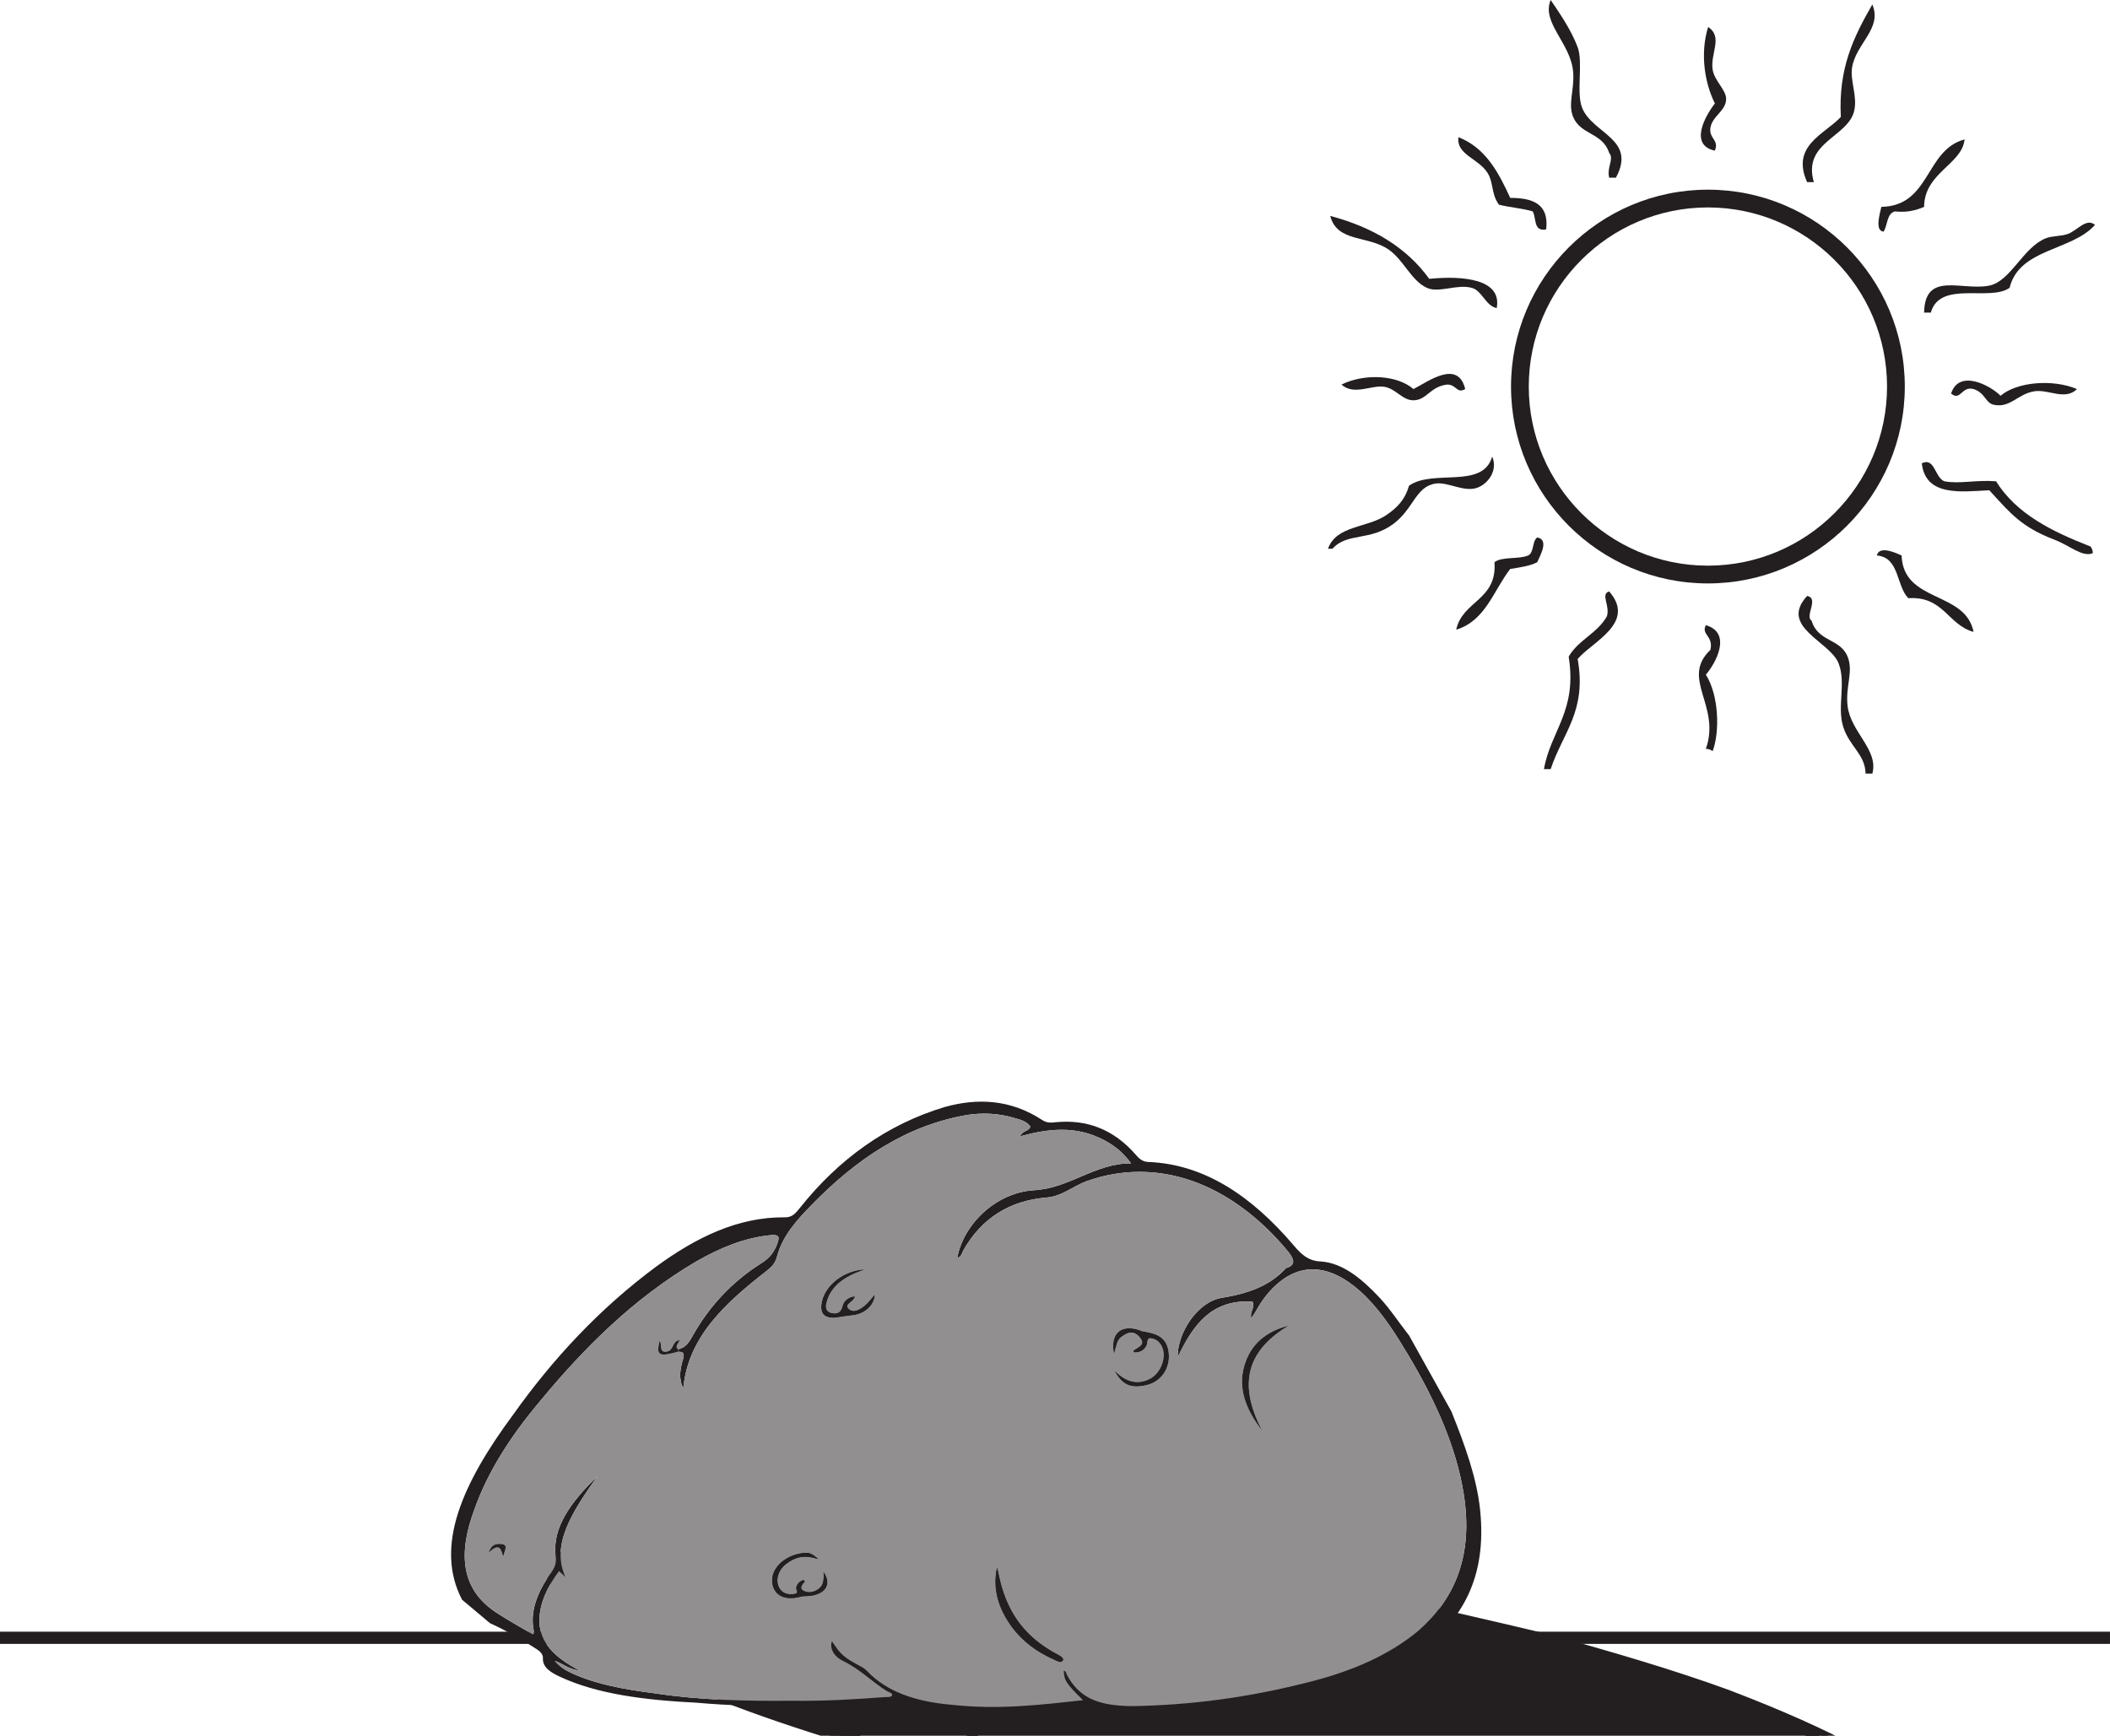 <?xml version="1.0" encoding="UTF-8"?>
<svg xmlns="http://www.w3.org/2000/svg" xmlns:xlink="http://www.w3.org/1999/xlink" width="344.666pt" height="283.545pt" viewBox="0 0 344.666 283.545" version="1.1">
<defs>
<clipPath id="clip1">
  <path d="M 89 252 L 319 252 L 319 283.547 L 89 283.547 Z M 89 252 "/>
</clipPath>
<clipPath id="clip2">
  <path d="M 75 238 L 333 238 L 333 283.547 L 75 283.547 Z M 75 238 "/>
</clipPath>
<clipPath id="clip3">
  <path d="M 93 253 L 316 253 L 316 283.547 L 93 283.547 Z M 93 253 "/>
</clipPath>
<clipPath id="clip4">
  <path d="M 79 238 L 330 238 L 330 283.547 L 79 283.547 Z M 79 238 "/>
</clipPath>
<clipPath id="clip5">
  <path d="M 194 250 L 253 250 L 253 283.547 L 194 283.547 Z M 194 250 "/>
</clipPath>
<clipPath id="clip6">
  <path d="M 175 254 L 226 254 L 226 283.547 L 175 283.547 Z M 175 254 "/>
</clipPath>
<clipPath id="clip7">
  <path d="M 122 256 L 167 256 L 167 283.547 L 122 283.547 Z M 122 256 "/>
</clipPath>
<clipPath id="clip8">
  <path d="M 125 265 L 161 265 L 161 283.547 L 125 283.547 Z M 125 265 "/>
</clipPath>
<clipPath id="clip9">
  <path d="M 0 266 L 344.664 266 L 344.664 269 L 0 269 Z M 0 266 "/>
</clipPath>
</defs>
<g id="surface1">
<g clip-path="url(#clip1)" clip-rule="nonzero">
<path style=" stroke:none;fill-rule:nonzero;fill:rgb(13.73%,12.16%,12.549%);fill-opacity:1;" d="M 145.055 280.52 C 145.23 280.219 143.488 279.738 141.668 279.223 C 132.832 276.719 126.359 274.371 122.969 272.293 C 122.062 271.715 120.508 271.184 117.832 270.473 C 115.195 269.773 114.465 269.73 113.801 269.977 C 111.656 270.832 112.656 272.199 114.953 273.75 C 121.73 277.859 134.938 282.465 150.352 287.086 C 160.148 289.965 170.992 292.754 182.871 295.375 C 197.277 298.57 210.301 300.914 222.082 302.141 C 225.953 302.57 229.691 302.953 233.531 303.383 C 233.426 303.34 233.391 303.32 233.332 303.309 C 233.059 303.25 232.781 303.195 232.512 303.145 C 225.328 301.824 218.84 300.332 212.902 298.703 C 211.238 298.246 209.586 297.887 207.504 297.496 C 196.938 295.535 189.379 293.414 182.832 291.207 C 192.906 294.047 202.781 296.727 215.992 298.891 C 215.18 298.785 214.367 298.68 213.211 298.531 C 218.008 299.863 222.957 301.047 228.422 302.164 C 237.066 303.941 244.473 304.992 251.598 305.836 C 249.992 305.785 247.418 305.391 245.465 305.215 C 247.297 305.5 249.004 305.75 250.598 305.938 C 257.605 306.797 262.902 307.152 267.785 307.387 C 274.539 307.816 279.312 307.754 283.43 307.527 C 286.379 307.418 288.434 307.082 290.18 306.66 C 290.344 306.625 290.82 306.645 290.309 306.469 C 289.566 306.215 288.836 306.156 288.176 306.039 C 283.547 305.234 278.508 304.219 273.98 303.559 C 271.039 303.141 267.852 302.406 265.848 301.828 C 271.809 303.055 272.57 303.191 277.855 303.988 C 278.379 304.07 279 304.188 279.598 304.305 C 288.488 306.121 294.324 306.883 298.156 306.902 C 303.336 307 304.629 306.043 306.008 305.047 C 299.453 303.531 298.516 303.293 295.195 302.27 C 295.684 302.324 296.184 302.496 296.652 302.621 C 304.141 304.625 308.109 305.348 310.477 305.094 C 310.938 305.047 311.281 304.961 311.559 304.859 C 314.879 303.699 315.609 301.672 315.004 299.082 C 314.688 297.031 312.934 294.473 308.645 291.121 C 303.207 286.738 293.738 281.586 276.129 275.297 C 262.957 270.832 247.969 266.871 231.879 263.273 C 224.43 261.676 216.832 260.125 209.48 259.027 C 196.145 257.121 190.59 257.625 193.812 260.367 C 195.039 261.395 197.191 262.531 199.934 263.742 C 200.504 263.992 200.973 264.23 201.715 264.578 C 199.215 263.957 199.051 263.535 196.59 262.992 C 190.66 263.941 196.727 266.812 205.344 270.172 C 197.5 268 189.852 264.617 191.512 263.551 C 193.375 262.43 193.918 261.113 190.348 258.922 C 190.301 258.891 190.305 258.867 190.312 258.844 C 190.523 258.305 188.879 257.84 185.168 257.258 C 154.992 252.812 136.137 252.918 135.016 257.207 C 134.918 258.023 136.93 259.195 135.27 259.723 C 131.453 261.016 133.969 263.215 142.875 266.312 C 143.641 266.578 145.039 266.918 144.879 267.121 C 133.906 264.246 126.844 260.77 131.008 259.48 C 135.215 258.32 129.961 255.426 135.031 254.32 C 129.484 253.527 126.051 253.285 122.91 253.156 C 114.164 252.832 111.473 253.922 110.25 255.414 C 108.383 254.793 109.875 254.754 108.172 254.289 C 105.539 253.945 104.277 254.051 102.832 254.086 C 99.035 254.184 96.645 254.609 95.336 255.262 C 90.848 257.914 96.734 261.988 107.641 266.609 C 111.348 268.141 115.469 269.723 122.418 271.426 C 124.539 271.949 125.488 272.309 126.355 272.734 C 133.305 276.066 141.484 279.383 159.773 283.285 C 155.582 282.641 152.312 281.902 149.141 281.141 C 147.449 280.734 146.406 280.559 145.91 280.715 C 145.629 280.652 145.344 280.586 145.055 280.52 M 214.148 301.602 C 192.637 298.438 172.523 293.871 152.34 288.406 C 135.914 283.875 121.914 279.34 112.363 275.035 C 106.176 272.035 103.242 269.449 109 268.266 C 109.961 268.09 108.73 267.66 107.391 267.176 C 94.348 262.418 87.926 258.371 89.418 255.289 C 90.684 253.574 95.812 252.672 107.602 253.398 C 109.465 253.52 109.844 253.32 110.363 253.129 C 113.652 251.98 120.73 251.914 133.066 253.473 C 135.023 253.727 136.285 253.809 137.02 253.66 C 145.711 252.082 162.871 253.426 184.16 256.543 C 188.207 257.164 190.941 257.496 192.684 257.168 C 196 256.57 203.328 257.434 211.266 258.637 C 216.168 259.398 221.262 260.422 226.188 261.316 C 235.203 263.324 244.031 265.355 252.688 267.414 C 263.312 270.344 273.414 273.324 282.168 276.512 C 300.285 283.422 309.285 288.832 313.984 293.277 C 319.461 298.168 319.387 301.145 317.352 303.324 C 316.555 304.254 315.363 305.027 313.16 305.477 C 312.371 305.641 311.254 305.699 309.219 305.461 C 307.68 305.285 307.926 305.617 307.715 305.816 C 306.934 306.578 305.691 307.191 302.867 307.367 C 300.902 307.504 298.227 307.434 293.98 306.902 C 292.793 306.762 292.48 306.844 292.117 306.918 C 288.445 307.805 283.695 308.371 275.254 308.055 C 269.168 307.984 262.109 307.633 251.875 306.41 C 249.266 306.117 246.543 305.77 243.215 305.07 C 241.988 304.812 240.629 304.605 239.48 304.465 C 234.516 303.867 229.695 303.336 225.203 302.934 C 221.512 302.477 217.82 302.035 214.148 301.602 "/>
</g>
<g clip-path="url(#clip2)" clip-rule="nonzero">
<path style="fill:none;stroke-width:1;stroke-linecap:butt;stroke-linejoin:miter;stroke:rgb(13.73%,12.16%,12.549%);stroke-opacity:1;stroke-miterlimit:10;" d="M -0.002 -0.002 C 0.174 0.299 -1.568 0.779 -3.389 1.295 C -12.225 3.799 -18.697 6.147 -22.088 8.225 C -22.994 8.803 -24.549 9.334 -27.225 10.045 C -29.861 10.744 -30.592 10.787 -31.256 10.541 C -33.4 9.686 -32.4 8.318 -30.103 6.768 C -23.326 2.658 -10.119 -1.947 5.295 -6.568 C 15.092 -9.447 25.936 -12.236 37.814 -14.857 C 52.221 -18.053 65.244 -20.396 77.025 -21.623 C 80.897 -22.053 84.635 -22.435 88.475 -22.865 C 88.369 -22.822 88.334 -22.803 88.275 -22.791 C 88.002 -22.732 87.725 -22.678 87.455 -22.627 C 80.272 -21.307 73.783 -19.814 67.846 -18.185 C 66.182 -17.728 64.529 -17.369 62.447 -16.978 C 51.881 -15.017 44.322 -12.896 37.775 -10.689 C 47.85 -13.529 57.725 -16.209 70.936 -18.373 C 70.123 -18.267 69.311 -18.162 68.154 -18.014 C 72.951 -19.346 77.9 -20.529 83.365 -21.646 C 92.01 -23.424 99.416 -24.474 106.541 -25.318 C 104.936 -25.267 102.361 -24.873 100.408 -24.697 C 102.24 -24.982 103.947 -25.232 105.541 -25.42 C 112.549 -26.279 117.846 -26.635 122.729 -26.869 C 129.482 -27.299 134.256 -27.236 138.373 -27.01 C 141.322 -26.9 143.377 -26.564 145.123 -26.142 C 145.287 -26.107 145.764 -26.127 145.252 -25.951 C 144.51 -25.697 143.779 -25.639 143.119 -25.521 C 138.49 -24.717 133.451 -23.701 128.924 -23.041 C 125.982 -22.623 122.795 -21.889 120.791 -21.31 C 126.752 -22.537 127.514 -22.674 132.799 -23.471 C 133.322 -23.553 133.943 -23.67 134.541 -23.787 C 143.432 -25.603 149.268 -26.365 153.1 -26.385 C 158.279 -26.482 159.572 -25.525 160.951 -24.529 C 154.397 -23.014 153.459 -22.775 150.139 -21.752 C 150.627 -21.807 151.127 -21.978 151.596 -22.103 C 159.084 -24.107 163.053 -24.83 165.42 -24.576 C 165.881 -24.529 166.225 -24.443 166.502 -24.342 C 169.822 -23.182 170.553 -21.154 169.947 -18.564 C 169.631 -16.514 167.877 -13.955 163.588 -10.603 C 158.15 -6.221 148.682 -1.068 131.072 5.221 C 117.9 9.686 102.912 13.647 86.822 17.244 C 79.373 18.842 71.775 20.393 64.424 21.49 C 51.088 23.397 45.533 22.893 48.756 20.151 C 49.982 19.123 52.135 17.986 54.877 16.776 C 55.447 16.526 55.916 16.287 56.658 15.94 C 54.158 16.561 53.994 16.983 51.533 17.526 C 45.604 16.576 51.67 13.705 60.287 10.346 C 52.443 12.518 44.795 15.901 46.455 16.967 C 48.318 18.088 48.861 19.404 45.291 21.596 C 45.244 21.627 45.248 21.651 45.256 21.674 C 45.467 22.213 43.822 22.678 40.111 23.26 C 9.936 27.705 -8.92 27.6 -10.041 23.311 C -10.139 22.494 -8.127 21.322 -9.787 20.795 C -13.603 19.502 -11.088 17.303 -2.182 14.205 C -1.416 13.94 -0.018 13.6 -0.178 13.397 C -11.15 16.272 -18.213 19.748 -14.049 21.037 C -9.842 22.197 -15.096 25.092 -10.025 26.197 C -15.572 26.99 -19.006 27.233 -22.146 27.361 C -30.893 27.686 -33.584 26.596 -34.807 25.104 C -36.674 25.725 -35.182 25.764 -36.885 26.229 C -39.518 26.572 -40.779 26.467 -42.225 26.432 C -46.021 26.334 -48.412 25.908 -49.721 25.256 C -54.209 22.604 -48.322 18.529 -37.416 13.908 C -33.709 12.377 -29.588 10.795 -22.639 9.092 C -20.518 8.568 -19.568 8.209 -18.701 7.783 C -11.752 4.451 -3.572 1.135 14.717 -2.767 C 10.525 -2.123 7.256 -1.385 4.084 -0.623 C 2.393 -0.217 1.35 -0.041 0.854 -0.197 C 0.572 -0.135 0.287 -0.068 -0.002 -0.002 Z M 69.092 -21.084 C 47.58 -17.92 27.467 -13.353 7.283 -7.889 C -9.143 -3.357 -23.143 1.178 -32.693 5.483 C -38.881 8.483 -41.814 11.068 -36.057 12.252 C -35.096 12.428 -36.326 12.858 -37.666 13.342 C -50.709 18.1 -57.131 22.147 -55.639 25.229 C -54.373 26.943 -49.244 27.846 -37.455 27.119 C -35.592 26.998 -35.213 27.197 -34.693 27.389 C -31.404 28.537 -24.326 28.604 -11.99 27.045 C -10.033 26.791 -8.771 26.709 -8.037 26.858 C 0.654 28.436 17.814 27.092 39.104 23.975 C 43.15 23.354 45.885 23.022 47.627 23.35 C 50.943 23.947 58.272 23.084 66.209 21.881 C 71.111 21.119 76.205 20.096 81.131 19.201 C 90.147 17.193 98.975 15.162 107.631 13.104 C 118.256 10.174 128.357 7.193 137.111 4.006 C 155.229 -2.904 164.229 -8.314 168.928 -12.76 C 174.404 -17.65 174.33 -20.627 172.295 -22.807 C 171.498 -23.736 170.307 -24.51 168.104 -24.959 C 167.314 -25.123 166.197 -25.182 164.162 -24.943 C 162.623 -24.767 162.869 -25.099 162.658 -25.299 C 161.877 -26.06 160.635 -26.674 157.811 -26.849 C 155.846 -26.986 153.17 -26.916 148.924 -26.385 C 147.736 -26.244 147.424 -26.326 147.061 -26.4 C 143.389 -27.287 138.639 -27.853 130.197 -27.537 C 124.111 -27.467 117.053 -27.115 106.818 -25.892 C 104.209 -25.599 101.486 -25.252 98.158 -24.553 C 96.932 -24.295 95.572 -24.088 94.424 -23.947 C 89.459 -23.349 84.639 -22.818 80.147 -22.416 C 76.455 -21.959 72.764 -21.517 69.092 -21.084 Z M 69.092 -21.084 " transform="matrix(1,0,0,-1,145.057,280.518)"/>
</g>
<g clip-path="url(#clip3)" clip-rule="nonzero">
<path style=" stroke:none;fill-rule:nonzero;fill:rgb(13.73%,12.16%,12.549%);fill-opacity:1;" d="M 199.828 298.105 C 197.031 297.23 199.633 297.684 202.578 298.176 C 200.125 297.648 198.68 297.254 197.699 297.332 C 196.879 297.406 197.984 297.695 199.828 298.105 M 145.961 272.664 C 145.445 272.898 146.418 273.312 148.164 273.758 C 150.199 274.277 150.27 274.477 149.262 274.508 C 148.082 274.543 146.25 274.156 144.711 273.758 C 140.477 272.664 138.516 271.781 137.871 271.035 C 137.668 270.773 137.645 270.543 137.543 270.301 C 135.371 270.883 138.375 272.422 143.711 273.762 C 148.113 274.871 150.809 275.18 151.586 274.676 C 151.863 274.508 152.207 274.355 152.57 274.203 C 153.484 273.828 151.324 272.863 147.715 272.066 C 148.613 272.418 149.684 272.793 150.359 273.121 C 151.234 273.539 152 274.043 149.891 273.809 C 147.258 273.523 148.121 273.148 145.961 272.664 M 235.379 294.77 C 232.344 294.309 231.832 294.281 231.594 294.566 C 231.246 295.027 234.047 296.07 238.301 297.066 C 242.473 298.055 247.031 298.84 247.031 298.168 C 247.035 298.109 247.293 298.094 247.453 298.066 C 248.875 297.832 246 296.844 240.688 295.852 C 243.418 296.508 245.777 297.074 246.402 297.523 C 246.664 297.715 246.457 297.789 245.426 297.676 C 244.195 297.543 243.438 297.301 242.621 297.047 C 242.316 296.957 242.262 296.844 241.402 296.738 C 241.559 296.93 242.305 297.176 243.426 297.465 C 244.242 297.672 245.926 297.934 245.395 298.055 C 244.965 298.152 243.918 298.043 242.336 297.754 C 239.172 297.184 235.379 296.207 233.91 295.562 C 232.184 294.797 232.586 294.574 235.379 294.77 M 202.281 272.945 C 208.082 274.113 210.281 274.219 210.812 273.492 C 211.359 272.805 207.773 271.254 202.332 269.863 C 196.875 268.484 194.758 268.613 192.613 268.734 C 192.469 268.746 192.191 268.715 192.004 268.711 C 187.684 268.629 189.547 269.773 196.918 271.504 C 194.785 270.809 192.633 270.211 192.055 269.77 C 191.453 269.32 190.961 268.84 194.02 269.293 C 197.52 269.816 197.352 270.211 197.859 270.602 C 197.953 270.672 198.008 270.762 198.734 270.848 C 199.484 270.703 199.164 270.367 197.633 269.824 C 196.91 269.566 195.242 269.195 196.129 269.137 C 196.93 269.09 198.242 269.254 199.879 269.582 C 203.879 270.387 208.516 272.039 209.121 272.848 C 209.77 273.691 207.703 273.773 202.281 272.945 M 237.914 274.875 C 219.16 270.754 211.086 267.359 208.535 264.16 C 207.574 265.344 209.734 267 215.906 269.234 C 221.926 271.422 229.5 273.281 237.914 274.875 M 255.773 293.219 C 262.328 295.223 269.492 297.031 277.16 298.695 C 282.258 299.832 286.883 300.719 290.867 301.277 C 291.48 301.363 292.645 301.586 291.906 301.281 C 291.293 301.027 290.383 300.871 289.605 300.746 C 281.34 299.465 272.414 297.414 263.027 295.051 C 260.598 294.449 258.211 293.832 255.773 293.219 M 145.91 280.715 C 146.406 280.559 147.449 280.734 149.141 281.137 C 152.312 281.902 155.582 282.641 159.773 283.285 C 141.484 279.383 133.305 276.066 126.355 272.734 C 125.488 272.305 124.539 271.949 122.418 271.426 C 115.469 269.723 111.348 268.141 107.641 266.609 C 96.734 261.988 90.848 257.918 95.336 255.262 C 96.645 254.609 99.035 254.184 102.832 254.086 C 104.277 254.051 105.539 253.945 108.172 254.289 C 109.875 254.754 108.383 254.793 110.25 255.414 C 111.473 253.922 114.164 252.832 122.91 253.156 C 126.051 253.285 129.484 253.527 135.031 254.32 C 129.961 255.426 135.215 258.32 131.008 259.477 C 126.844 260.77 133.906 264.246 144.879 267.121 C 145.039 266.918 143.641 266.578 142.875 266.312 C 133.969 263.215 131.453 261.012 135.27 259.723 C 136.93 259.195 134.918 258.023 135.016 257.207 C 136.137 252.918 154.992 252.809 185.168 257.258 C 188.879 257.84 190.523 258.305 190.312 258.844 C 190.305 258.867 190.301 258.891 190.348 258.922 C 193.918 261.113 193.375 262.43 191.512 263.551 C 189.852 264.617 197.5 268 205.344 270.172 C 196.727 266.812 190.66 263.941 196.59 262.992 C 199.051 263.535 199.215 263.957 201.715 264.578 C 200.973 264.227 200.504 263.992 199.934 263.742 C 197.191 262.531 195.039 261.391 193.812 260.367 C 190.59 257.625 196.145 257.121 209.48 259.027 C 216.832 260.125 224.43 261.676 231.879 263.273 C 247.969 266.871 262.957 270.836 276.129 275.297 C 293.738 281.586 303.207 286.738 308.645 291.121 C 312.934 294.473 314.688 297.031 315.004 299.082 C 315.609 301.672 314.879 303.699 311.559 304.859 C 311.281 304.961 310.938 305.047 310.477 305.094 C 308.109 305.348 304.141 304.625 296.652 302.621 C 296.184 302.5 295.684 302.324 295.195 302.27 C 298.516 303.293 299.453 303.531 306.008 305.047 C 304.629 306.043 303.336 307 298.156 306.902 C 294.324 306.883 288.488 306.121 279.598 304.305 C 279 304.188 278.379 304.07 277.855 303.988 C 272.57 303.191 271.809 303.055 265.848 301.832 C 267.852 302.406 271.039 303.141 273.98 303.555 C 278.508 304.219 283.547 305.234 288.176 306.039 C 288.836 306.156 289.566 306.215 290.309 306.469 C 290.82 306.645 290.344 306.625 290.18 306.66 C 288.434 307.082 286.379 307.418 283.43 307.527 C 279.312 307.754 274.539 307.816 267.785 307.387 C 262.902 307.152 257.605 306.797 250.598 305.938 C 249.004 305.75 247.297 305.5 245.465 305.215 C 247.418 305.391 249.992 305.785 251.598 305.836 C 244.473 304.992 237.066 303.941 228.422 302.164 C 222.957 301.047 218.008 299.863 213.211 298.531 C 214.367 298.68 215.18 298.785 215.992 298.891 C 202.781 296.723 192.906 294.047 182.832 291.207 C 189.379 293.418 196.938 295.535 207.504 297.496 C 209.586 297.887 211.238 298.246 212.902 298.703 C 218.84 300.332 225.328 301.824 232.512 303.145 C 232.781 303.195 233.059 303.25 233.332 303.305 C 233.391 303.32 233.426 303.34 233.531 303.383 C 229.691 302.953 225.953 302.57 222.082 302.141 C 210.301 300.914 197.277 298.57 182.871 295.375 C 170.992 292.754 160.148 289.965 150.352 287.086 C 134.938 282.465 121.73 277.859 114.953 273.75 C 112.656 272.199 111.656 270.832 113.801 269.977 C 114.465 269.727 115.195 269.773 117.832 270.473 C 120.508 271.184 122.062 271.715 122.969 272.293 C 126.359 274.375 132.832 276.719 141.668 279.223 C 143.488 279.738 145.23 280.219 145.055 280.516 C 143.605 280.406 142.887 280.051 141.816 279.82 C 141.441 280.066 144.801 280.66 144.66 280.895 C 144.492 281.25 141.676 280.496 139.961 280.293 C 144.961 281.434 145.809 281.484 145.91 280.715 "/>
</g>
<g clip-path="url(#clip4)" clip-rule="nonzero">
<path style="fill:none;stroke-width:1;stroke-linecap:butt;stroke-linejoin:miter;stroke:rgb(13.73%,12.16%,12.549%);stroke-opacity:1;stroke-miterlimit:10;" d="M 0.001 0 C -2.796 0.875 -0.195 0.422 2.751 -0.07 C 0.297 0.457 -1.148 0.852 -2.128 0.773 C -2.949 0.699 -1.843 0.41 0.001 0 Z M -53.867 25.441 C -54.382 25.207 -53.41 24.793 -51.664 24.348 C -49.628 23.828 -49.558 23.629 -50.566 23.598 C -51.746 23.563 -53.578 23.949 -55.117 24.348 C -59.351 25.441 -61.312 26.324 -61.957 27.07 C -62.16 27.332 -62.183 27.563 -62.285 27.805 C -64.457 27.223 -61.453 25.684 -56.117 24.344 C -51.714 23.234 -49.019 22.926 -48.242 23.43 C -47.964 23.598 -47.621 23.75 -47.257 23.902 C -46.343 24.277 -48.503 25.242 -52.113 26.039 C -51.214 25.688 -50.144 25.313 -49.468 24.984 C -48.593 24.566 -47.828 24.063 -49.937 24.297 C -52.57 24.582 -51.707 24.957 -53.867 25.441 Z M 35.551 3.336 C 32.516 3.797 32.004 3.824 31.766 3.539 C 31.418 3.078 34.219 2.035 38.473 1.039 C 42.645 0.051 47.204 -0.734 47.204 -0.062 C 47.208 -0.004 47.465 0.012 47.626 0.039 C 49.047 0.273 46.172 1.262 40.86 2.254 C 43.59 1.598 45.95 1.031 46.575 0.582 C 46.836 0.391 46.629 0.316 45.598 0.43 C 44.368 0.563 43.61 0.805 42.793 1.059 C 42.489 1.148 42.434 1.262 41.575 1.367 C 41.731 1.176 42.477 0.93 43.598 0.641 C 44.415 0.434 46.098 0.172 45.567 0.051 C 45.137 -0.047 44.09 0.063 42.508 0.352 C 39.344 0.922 35.551 1.898 34.083 2.543 C 32.356 3.309 32.758 3.531 35.551 3.336 Z M 2.454 25.16 C 8.254 23.992 10.454 23.887 10.985 24.613 C 11.532 25.301 7.946 26.852 2.504 28.242 C -2.953 29.621 -5.07 29.492 -7.214 29.371 C -7.359 29.359 -7.636 29.391 -7.824 29.395 C -12.144 29.477 -10.281 28.332 -2.91 26.602 C -5.042 27.297 -7.195 27.895 -7.773 28.336 C -8.374 28.785 -8.867 29.266 -5.808 28.813 C -2.308 28.289 -2.476 27.895 -1.968 27.504 C -1.874 27.434 -1.82 27.344 -1.093 27.258 C -0.343 27.402 -0.664 27.738 -2.195 28.281 C -2.917 28.539 -4.585 28.91 -3.699 28.969 C -2.898 29.016 -1.585 28.852 0.051 28.523 C 4.051 27.719 8.688 26.066 9.293 25.258 C 9.942 24.414 7.876 24.332 2.454 25.16 Z M 38.086 23.23 C 19.333 27.352 11.258 30.746 8.708 33.945 C 7.747 32.762 9.907 31.105 16.079 28.871 C 22.098 26.684 29.672 24.824 38.086 23.23 Z M 55.946 4.887 C 62.501 2.883 69.665 1.074 77.333 -0.59 C 82.43 -1.727 87.055 -2.613 91.04 -3.172 C 91.653 -3.258 92.817 -3.48 92.079 -3.176 C 91.465 -2.922 90.555 -2.766 89.778 -2.641 C 81.512 -1.359 72.586 0.691 63.2 3.055 C 60.77 3.656 58.383 4.273 55.946 4.887 Z M -53.917 17.391 C -53.421 17.547 -52.378 17.371 -50.687 16.969 C -47.515 16.203 -44.246 15.465 -40.054 14.82 C -58.343 18.723 -66.523 22.039 -73.472 25.371 C -74.339 25.801 -75.289 26.156 -77.41 26.68 C -84.359 28.383 -88.48 29.965 -92.187 31.496 C -103.093 36.117 -108.98 40.188 -104.492 42.844 C -103.183 43.496 -100.792 43.922 -96.996 44.02 C -95.55 44.055 -94.289 44.16 -91.656 43.816 C -89.953 43.352 -91.445 43.313 -89.578 42.691 C -88.355 44.184 -85.664 45.273 -76.917 44.949 C -73.777 44.82 -70.343 44.578 -64.796 43.785 C -69.867 42.68 -64.613 39.785 -68.82 38.629 C -72.984 37.336 -65.921 33.859 -54.949 30.984 C -54.789 31.188 -56.187 31.527 -56.953 31.793 C -65.859 34.891 -68.374 37.094 -64.558 38.383 C -62.898 38.91 -64.91 40.082 -64.812 40.898 C -63.691 45.188 -44.835 45.297 -14.66 40.848 C -10.949 40.266 -9.304 39.801 -9.515 39.262 C -9.523 39.238 -9.527 39.215 -9.48 39.184 C -5.91 36.992 -6.453 35.676 -8.316 34.555 C -9.976 33.488 -2.328 30.105 5.516 27.934 C -3.101 31.293 -9.167 34.164 -3.238 35.113 C -0.777 34.57 -0.613 34.148 1.887 33.527 C 1.145 33.879 0.676 34.113 0.106 34.363 C -2.636 35.574 -4.789 36.715 -6.015 37.738 C -9.238 40.48 -3.683 40.984 9.653 39.078 C 17.004 37.98 24.602 36.43 32.051 34.832 C 48.141 31.234 63.129 27.27 76.301 22.809 C 93.911 16.52 103.379 11.367 108.817 6.984 C 113.106 3.633 114.86 1.074 115.176 -0.977 C 115.782 -3.566 115.051 -5.594 111.731 -6.754 C 111.454 -6.855 111.11 -6.941 110.649 -6.988 C 108.282 -7.242 104.313 -6.519 96.825 -4.516 C 96.356 -4.394 95.856 -4.219 95.368 -4.164 C 98.688 -5.187 99.626 -5.426 106.18 -6.941 C 104.801 -7.937 103.508 -8.895 98.329 -8.797 C 94.497 -8.777 88.661 -8.016 79.77 -6.199 C 79.172 -6.082 78.551 -5.965 78.028 -5.883 C 72.743 -5.086 71.981 -4.949 66.02 -3.727 C 68.024 -4.301 71.211 -5.035 74.153 -5.449 C 78.68 -6.113 83.719 -7.129 88.348 -7.934 C 89.008 -8.051 89.739 -8.109 90.481 -8.363 C 90.993 -8.539 90.516 -8.52 90.352 -8.555 C 88.606 -8.977 86.551 -9.312 83.602 -9.422 C 79.485 -9.648 74.711 -9.711 67.958 -9.281 C 63.075 -9.047 57.778 -8.691 50.77 -7.832 C 49.176 -7.644 47.469 -7.394 45.637 -7.109 C 47.59 -7.285 50.165 -7.68 51.77 -7.73 C 44.645 -6.887 37.239 -5.836 28.594 -4.059 C 23.129 -2.941 18.18 -1.758 13.383 -0.426 C 14.54 -0.574 15.352 -0.68 16.165 -0.785 C 2.954 1.383 -6.921 4.059 -16.996 6.898 C -10.449 4.688 -2.89 2.57 7.676 0.609 C 9.758 0.219 11.411 -0.141 13.075 -0.598 C 19.012 -2.227 25.501 -3.719 32.684 -5.039 C 32.954 -5.09 33.231 -5.144 33.504 -5.199 C 33.563 -5.215 33.598 -5.234 33.704 -5.277 C 29.864 -4.848 26.126 -4.465 22.254 -4.035 C 10.473 -2.809 -2.55 -0.465 -16.957 2.731 C -28.835 5.352 -39.679 8.141 -49.476 11.02 C -64.89 15.641 -78.097 20.246 -84.874 24.355 C -87.171 25.906 -88.171 27.273 -86.027 28.129 C -85.363 28.379 -84.632 28.332 -81.996 27.633 C -79.32 26.922 -77.765 26.391 -76.859 25.813 C -73.468 23.73 -66.996 21.387 -58.16 18.883 C -56.339 18.367 -54.597 17.887 -54.773 17.59 C -56.222 17.699 -56.941 18.055 -58.011 18.285 C -58.386 18.039 -55.027 17.445 -55.167 17.211 C -55.335 16.855 -58.152 17.609 -59.867 17.813 C -54.867 16.672 -54.019 16.621 -53.917 17.391 Z M -53.917 17.391 " transform="matrix(1,0,0,-1,199.828,298.106)"/>
</g>
<path style=" stroke:none;fill-rule:nonzero;fill:rgb(13.73%,12.16%,12.549%);fill-opacity:1;" d="M 237.914 274.875 C 229.5 273.277 221.926 271.422 215.906 269.23 C 209.734 267.004 207.574 265.348 208.535 264.156 C 211.086 267.359 219.16 270.754 237.914 274.875 "/>
<g clip-path="url(#clip5)" clip-rule="nonzero">
<path style="fill:none;stroke-width:1;stroke-linecap:butt;stroke-linejoin:miter;stroke:rgb(13.73%,12.16%,12.549%);stroke-opacity:1;stroke-miterlimit:10;" d="M -0.001 -0.001 C -8.415 1.597 -15.989 3.452 -22.008 5.644 C -28.18 7.87 -30.34 9.526 -29.379 10.718 C -26.829 7.515 -18.754 4.12 -0.001 -0.001 Z M -0.001 -0.001 " transform="matrix(1,0,0,-1,237.915,274.874)"/>
</g>
<path style=" stroke:none;fill-rule:nonzero;fill:rgb(13.73%,12.16%,12.549%);fill-opacity:1;" d="M 202.281 272.945 C 207.703 273.773 209.77 273.688 209.121 272.848 C 208.516 272.039 203.879 270.387 199.879 269.582 C 198.242 269.258 196.93 269.09 196.129 269.137 C 195.242 269.195 196.91 269.566 197.633 269.824 C 199.164 270.367 199.484 270.703 198.734 270.848 C 198.008 270.762 197.953 270.672 197.859 270.602 C 197.352 270.211 197.52 269.816 194.02 269.293 C 190.961 268.84 191.453 269.32 192.055 269.77 C 192.637 270.211 194.785 270.809 196.918 271.504 C 189.547 269.773 187.684 268.629 192.004 268.711 C 192.191 268.715 192.469 268.746 192.613 268.734 C 194.758 268.613 196.875 268.484 202.332 269.863 C 207.773 271.254 211.359 272.805 210.812 273.492 C 210.281 274.219 208.082 274.113 202.281 272.945 "/>
<g clip-path="url(#clip6)" clip-rule="nonzero">
<path style="fill:none;stroke-width:1;stroke-linecap:butt;stroke-linejoin:miter;stroke:rgb(13.73%,12.16%,12.549%);stroke-opacity:1;stroke-miterlimit:10;" d="M 0 -0.001 C 5.422 -0.829 7.489 -0.743 6.84 0.097 C 6.235 0.905 1.598 2.558 -2.402 3.362 C -4.039 3.687 -5.351 3.855 -6.152 3.808 C -7.039 3.749 -5.371 3.378 -4.648 3.12 C -3.117 2.577 -2.796 2.241 -3.546 2.097 C -4.273 2.183 -4.328 2.273 -4.421 2.343 C -4.929 2.733 -4.761 3.128 -8.261 3.651 C -11.32 4.105 -10.828 3.624 -10.226 3.175 C -9.644 2.733 -7.496 2.136 -5.363 1.44 C -12.734 3.171 -14.597 4.315 -10.277 4.233 C -10.089 4.23 -9.812 4.198 -9.668 4.21 C -7.523 4.331 -5.406 4.46 0.051 3.081 C 5.493 1.69 9.079 0.14 8.532 -0.548 C 8 -1.274 5.801 -1.169 0 -0.001 Z M 0 -0.001 " transform="matrix(1,0,0,-1,202.281,272.944)"/>
</g>
<path style=" stroke:none;fill-rule:nonzero;fill:rgb(13.73%,12.16%,12.549%);fill-opacity:1;" d="M 145.961 272.664 C 148.121 273.148 147.262 273.523 149.891 273.809 C 152 274.043 151.234 273.539 150.359 273.121 C 149.684 272.797 148.613 272.418 147.715 272.062 C 151.324 272.863 153.484 273.828 152.57 274.203 C 152.207 274.355 151.863 274.512 151.586 274.68 C 150.809 275.184 148.113 274.871 143.711 273.762 C 138.375 272.422 135.371 270.883 137.543 270.305 C 137.645 270.547 137.668 270.773 137.871 271.035 C 138.516 271.781 140.477 272.664 144.711 273.758 C 146.25 274.156 148.082 274.547 149.266 274.508 C 150.27 274.477 150.199 274.277 148.164 273.758 C 146.418 273.312 145.445 272.898 145.961 272.664 "/>
<g clip-path="url(#clip7)" clip-rule="nonzero">
<path style="fill:none;stroke-width:1;stroke-linecap:butt;stroke-linejoin:miter;stroke:rgb(13.73%,12.16%,12.549%);stroke-opacity:1;stroke-miterlimit:10;" d="M -0.001 -0.002 C 2.159 -0.486 1.3 -0.861 3.929 -1.146 C 6.038 -1.381 5.272 -0.877 4.397 -0.459 C 3.722 -0.135 2.651 0.244 1.753 0.6 C 5.362 -0.201 7.522 -1.166 6.608 -1.541 C 6.245 -1.693 5.901 -1.85 5.624 -2.017 C 4.847 -2.521 2.151 -2.209 -2.251 -1.1 C -7.587 0.24 -10.591 1.779 -8.419 2.358 C -8.317 2.115 -8.294 1.889 -8.091 1.627 C -7.446 0.881 -5.485 -0.002 -1.251 -1.096 C 0.288 -1.494 2.12 -1.885 3.304 -1.846 C 4.308 -1.814 4.237 -1.615 2.202 -1.096 C 0.456 -0.65 -0.517 -0.236 -0.001 -0.002 Z M -0.001 -0.002 " transform="matrix(1,0,0,-1,145.962,272.662)"/>
</g>
<path style=" stroke:none;fill-rule:nonzero;fill:rgb(13.73%,12.16%,12.549%);fill-opacity:1;" d="M 145.91 280.719 C 145.809 281.484 144.961 281.434 139.961 280.293 C 141.676 280.496 144.488 281.246 144.66 280.895 C 144.801 280.656 141.438 280.066 141.816 279.82 C 142.887 280.051 143.605 280.406 145.059 280.52 C 145.344 280.586 145.629 280.652 145.91 280.719 "/>
<g clip-path="url(#clip8)" clip-rule="nonzero">
<path style="fill:none;stroke-width:1;stroke-linecap:butt;stroke-linejoin:miter;stroke:rgb(13.73%,12.16%,12.549%);stroke-opacity:1;stroke-miterlimit:10;" d="M -0.001 -0.002 C -0.103 -0.767 -0.95 -0.717 -5.95 0.424 C -4.235 0.221 -1.423 -0.529 -1.251 -0.178 C -1.11 0.061 -4.474 0.65 -4.095 0.897 C -3.024 0.666 -2.306 0.311 -0.853 0.197 C -0.567 0.131 -0.282 0.065 -0.001 -0.002 Z M -0.001 -0.002 " transform="matrix(1,0,0,-1,145.911,280.717)"/>
</g>
<g clip-path="url(#clip9)" clip-rule="nonzero">
<path style="fill:none;stroke-width:2;stroke-linecap:butt;stroke-linejoin:miter;stroke:rgb(13.73%,12.16%,12.549%);stroke-opacity:1;stroke-miterlimit:10;" d="M 0.001 -0.002 L -344.666 -0.002 " transform="matrix(1,0,0,-1,344.666,267.545)"/>
</g>
<path style=" stroke:none;fill-rule:evenodd;fill:rgb(13.73%,12.16%,12.549%);fill-opacity:1;" d="M 305.844 126.375 L 304.742 126.375 C 304.664 123.164 302.074 121.953 301.066 118.66 C 300.07 115.391 301.578 111.582 300.336 108.371 C 298.922 104.75 290.535 102.41 295.188 97.355 C 297.199 97.707 294.762 100.668 295.922 101.395 C 296.977 104.914 300.582 104.246 301.805 107.273 C 302.801 109.73 301.414 112.121 301.805 115.355 C 302.316 119.594 306.918 122.52 305.844 126.375 "/>
<path style=" stroke:none;fill-rule:evenodd;fill:rgb(13.73%,12.16%,12.549%);fill-opacity:1;" d="M 253.301 125.645 L 252.199 125.645 C 253.328 119.297 257.66 116.16 256.242 107.273 C 257.797 104.535 260.977 103.434 262.492 100.66 C 263.023 98.922 261.395 97.043 262.855 96.617 C 267.336 101.734 260.09 104.844 257.711 107.645 C 259.227 116.23 255.27 119.684 253.301 125.645 "/>
<path style=" stroke:none;fill-rule:evenodd;fill:rgb(13.73%,12.16%,12.549%);fill-opacity:1;" d="M 279.762 122.707 C 279.457 122.508 279.156 122.32 278.652 122.332 C 281.148 115.246 274.441 110.867 279.387 106.172 C 279.938 103.871 277.82 103.672 278.652 102.129 C 282.898 103.367 280.379 108.195 278.652 110.215 C 280.797 113.602 280.938 119.559 279.762 122.707 "/>
<path style=" stroke:none;fill-rule:evenodd;fill:rgb(13.73%,12.16%,12.549%);fill-opacity:1;" d="M 322.379 103.23 C 318.156 102.062 317.48 97.352 311.723 97.719 C 309.715 95.688 310.305 91.055 306.578 90.742 C 306.98 89.004 309.898 90.414 310.621 90.742 C 310.91 98.531 321.047 96.48 322.379 103.23 "/>
<path style=" stroke:none;fill-rule:evenodd;fill:rgb(13.73%,12.16%,12.549%);fill-opacity:1;" d="M 237.871 102.863 C 238.883 98.121 244.586 98.066 244.117 91.844 C 245.355 90.875 248.094 91.406 249.629 90.738 C 250.613 90.254 250.246 88.422 251.102 87.797 C 253.109 88.148 251.562 90.781 251.102 91.844 C 249.895 92.473 248.27 92.688 246.688 92.945 C 243.961 96.469 242.66 101.41 237.871 102.863 "/>
<path style=" stroke:none;fill-rule:evenodd;fill:rgb(13.73%,12.16%,12.549%);fill-opacity:1;" d="M 313.926 75.68 C 316.043 74.656 316.027 77.98 317.602 78.621 C 320.09 79.098 322.77 78.359 326.051 78.621 C 329.391 83.977 335.223 86.844 341.484 89.273 C 341.68 89.566 341.867 89.871 341.852 90.375 C 340.133 91.062 338.113 89.125 335.605 88.172 C 330.156 86.09 328.363 83.816 324.949 80.086 C 320.316 80.332 314.523 81.137 313.926 75.68 "/>
<path style=" stroke:none;fill-rule:evenodd;fill:rgb(13.73%,12.16%,12.549%);fill-opacity:1;" d="M 216.926 89.641 C 218.301 85.785 223.336 86.285 226.477 84.129 C 228.074 83.035 229.473 81.754 230.156 79.355 C 234.043 76.555 242.207 79.98 243.746 74.586 C 244.738 76.828 243.047 79.141 241.176 79.719 C 239.066 80.379 236.508 78.727 234.562 78.984 C 231.234 79.43 230.953 83.102 227.582 85.602 C 223.711 88.461 220.074 86.941 217.66 89.641 Z M 216.926 89.641 "/>
<path style=" stroke:none;fill-rule:evenodd;fill:rgb(13.73%,12.16%,12.549%);fill-opacity:1;" d="M 322.379 63.559 C 320.41 63.004 320.281 65.598 318.707 64.289 C 319.996 60.27 325.051 62.91 326.789 64.652 C 329.453 62.375 335.332 61.883 339.277 63.559 C 337.324 65.484 334.621 63.551 332.297 63.922 C 329.566 64.359 328.398 66.688 325.684 66.125 C 324.297 65.836 324.297 64.164 322.379 63.559 "/>
<path style=" stroke:none;fill-rule:evenodd;fill:rgb(13.73%,12.16%,12.549%);fill-opacity:1;" d="M 219.129 62.82 C 222.855 60.996 228.145 61.207 230.891 63.555 C 233.238 62.363 238.152 58.641 239.34 63.555 C 237.945 64.363 237.945 62.82 236.402 62.82 C 233.578 63.141 233.098 65.363 230.891 65.391 C 229.074 65.41 228.023 63.488 226.113 63.184 C 224.039 62.855 221.156 64.664 219.129 62.82 "/>
<path style=" stroke:none;fill-rule:evenodd;fill:rgb(13.73%,12.16%,12.549%);fill-opacity:1;" d="M 314.301 51.07 C 314.41 44.207 320.523 47.562 324.949 46.656 C 328.441 45.941 330.434 40.457 334.137 38.941 C 335.199 38.508 336.695 38.621 337.809 38.207 C 339.332 37.645 340.812 35.539 342.215 36.738 C 338.426 41.023 329.852 40.543 328.262 47.023 C 325.004 49.309 316.898 45.738 315.395 51.07 Z M 314.301 51.07 "/>
<path style=" stroke:none;fill-rule:evenodd;fill:rgb(13.73%,12.16%,12.549%);fill-opacity:1;" d="M 244.484 50.328 C 242.668 49.957 242.094 47.48 240.441 47.031 C 238.016 46.355 235.047 47.914 233.098 47.031 C 230.484 45.832 229.332 42.516 226.848 40.777 C 223.426 38.395 218.426 39.656 217.293 35.273 C 224.254 37.121 229.77 40.43 233.465 45.551 C 239.062 44.996 245.383 45.602 244.484 50.328 "/>
<path style=" stroke:none;fill-rule:evenodd;fill:rgb(13.73%,12.16%,12.549%);fill-opacity:1;" d="M 307.68 37.84 C 306.133 37.715 307.168 34.594 307.312 33.797 C 315.363 33.641 314.43 24.504 320.906 22.777 C 320.512 26.863 314.355 28.176 314.297 33.797 C 313 34.34 311.578 34.754 309.52 34.539 C 308.176 34.906 308.355 36.801 307.68 37.84 "/>
<path style=" stroke:none;fill-rule:evenodd;fill:rgb(13.73%,12.16%,12.549%);fill-opacity:1;" d="M 252.566 37.473 C 250.438 37.887 250.992 35.621 250.367 34.531 C 248.672 34.02 246.598 33.891 244.848 33.434 C 243.555 31.652 244.012 29.953 243.016 28.285 C 241.594 25.918 237.828 25.266 238.238 22.41 C 242.641 24.129 244.773 28.121 246.691 32.328 C 250.371 32.32 253.055 33.312 252.566 37.473 "/>
<path style=" stroke:none;fill-rule:evenodd;fill:rgb(13.73%,12.16%,12.549%);fill-opacity:1;" d="M 296.289 29.754 L 295.188 29.754 C 292.5 23.777 298.059 21.934 300.699 19.105 C 300.273 11.117 302.793 6.043 305.84 0.734 C 307.516 4.656 303.164 7.105 302.535 11.02 C 302.191 13.188 303.402 15.602 302.906 18 C 301.988 22.434 294.371 23.156 296.289 29.754 "/>
<path style=" stroke:none;fill-rule:evenodd;fill:rgb(13.73%,12.16%,12.549%);fill-opacity:1;" d="M 263.961 29.023 L 262.855 29.023 C 262.43 27.277 263.707 26.016 262.855 24.977 C 261.781 21.641 258.211 22.078 256.973 19.105 C 256.078 16.941 257.215 14.703 256.973 11.754 C 256.598 7.066 251.742 3.699 253.301 0 C 254.547 1.848 256.637 4.809 257.711 7.719 C 258.641 10.215 257.438 15.148 258.445 17.629 C 260.156 21.867 267.379 22.684 263.961 29.023 "/>
<path style=" stroke:none;fill-rule:evenodd;fill:rgb(13.73%,12.16%,12.549%);fill-opacity:1;" d="M 280.125 24.613 C 275.871 23.699 278.539 18.941 280.125 16.898 C 278.484 13.613 277.656 8.797 279.023 4.41 C 281.516 6.066 279.332 8.742 279.762 11.387 C 280.051 13.211 281.961 14.664 281.961 16.164 C 281.961 18.121 279.629 18.996 279.387 20.941 C 279.168 22.691 280.844 22.82 280.125 24.613 "/>
<path style=" stroke:none;fill-rule:nonzero;fill:rgb(13.73%,12.16%,12.549%);fill-opacity:1;" d="M 278.984 33.887 C 262.852 33.887 249.723 47.012 249.723 63.148 C 249.723 79.281 262.852 92.406 278.984 92.406 C 295.121 92.406 308.246 79.281 308.246 63.148 C 308.246 47.012 295.121 33.887 278.984 33.887 M 278.984 95.309 C 261.25 95.309 246.824 80.883 246.824 63.148 C 246.824 45.414 261.25 30.984 278.984 30.984 C 296.719 30.984 311.148 45.414 311.148 63.148 C 311.148 80.883 296.719 95.309 278.984 95.309 "/>
<path style=" stroke:none;fill-rule:evenodd;fill:rgb(13.73%,12.16%,12.549%);fill-opacity:1;" d="M 110.805 220.418 C 112.09 220.113 112.594 219.184 113.156 218.199 C 115.832 213.43 119.555 209.387 124.375 206.352 C 125.703 205.523 126.422 204.594 126.945 203.227 C 127.465 201.879 127.113 201.664 125.84 201.777 C 121.504 202.211 117.523 203.898 113.68 206.102 C 103.477 212.117 95.293 220.281 88.027 229.125 C 83.289 234.758 79.605 240.598 77.516 246.527 C 74.789 253.793 75.27 259.629 81.09 263.445 C 82.977 264.684 85.035 265.805 87.016 266.984 C 87.141 266.902 87.223 266.863 87.223 266.836 C 87.234 266.711 87.234 266.586 87.207 266.473 C 86.531 263.426 87.652 260.188 90.078 256.84 C 90.742 255.906 90.895 255.121 90.773 254.211 C 90.152 249.605 93.254 245.344 97.555 241.199 C 93.57 246.852 89.941 252.309 92.348 257.605 C 92.047 257.324 91.742 257.039 91.312 256.641 C 89.301 259.359 88.234 261.887 88.121 264.379 C 87.93 268.316 90.734 270.844 94.695 272.91 C 92.918 272.691 92.02 271.797 90.625 271.316 C 91.199 271.977 91.848 272.555 92.754 273.008 C 96.691 275.016 101.719 275.961 107.117 276.641 C 114.227 277.719 121.668 277.902 129.23 277.836 C 134.363 277.91 139.418 277.629 144.434 277.242 C 144.887 277.215 145.5 277.293 145.684 277.012 C 145.945 276.602 145.164 276.441 144.812 276.219 C 142.348 274.652 140.574 272.754 137.781 271.359 C 135.965 270.473 135.555 269.109 135.883 268.102 C 137.453 270.441 137.781 270.711 140.871 272.375 C 141.18 272.539 141.43 272.766 141.645 272.992 C 144.832 276.359 149.578 277.992 155.441 278.492 C 163.102 279.332 169.977 278.508 176.914 277.738 C 174.129 274.988 173.859 274.574 173.758 272.91 C 174.211 273.059 174.133 273.328 174.242 273.539 C 176.051 276.965 178.762 278.438 183.605 278.668 C 184.535 278.723 185.461 278.715 186.359 278.676 C 196.488 278.402 205.711 276.891 214.41 274.633 C 220.992 272.91 226.898 270.383 231.637 266.445 C 237.543 261.289 240.762 254.254 239.07 243.883 C 237.852 236.363 234.492 228.836 230.066 221.406 C 228.066 218.055 225.98 214.719 223.18 211.879 C 218.164 206.844 213.207 206.012 209.012 209.43 C 207.414 210.711 206.18 212.32 205.176 214.141 C 204.969 214.516 204.719 214.855 204.391 215.363 C 204.109 214.184 205.043 213.734 204.598 212.633 C 197.906 212.211 194.887 216.434 192.375 221.719 C 192.285 217.793 195.578 212.699 199.52 212.02 C 203.68 211.344 207.297 210.176 210.016 207.215 C 210.059 207.172 210.121 207.148 210.18 207.129 C 211.586 206.656 211.539 205.816 210.355 204.383 C 200.93 193.039 188.875 188.871 177.426 192.984 C 175.234 193.801 173.438 195.449 170.941 195.629 C 164.914 196.137 160.363 198.992 157.391 204.203 C 157.133 204.648 157.086 205.316 156.367 205.496 C 157.344 200.066 162.582 194.867 168.828 194.438 C 174.645 194.172 178.805 190.035 184.754 190.043 C 183.273 187.996 181.754 186.98 180.152 186.148 C 175.641 183.859 171.246 184.371 166.621 185.633 C 167.105 184.578 168.113 184.871 168.297 184.012 C 167.594 183.07 166.555 182.898 165.598 182.609 C 163.062 181.855 160.508 181.758 157.977 182.137 C 147.949 183.863 139.785 189.441 132.629 196.789 C 130.188 199.262 127.812 201.887 126.922 205.289 C 126.645 206.328 126.102 206.93 125.258 207.59 C 118.562 212.809 112.395 218.344 111.617 226.785 C 110.793 225.145 111.109 223.586 111.582 222.02 C 111.828 221.188 111.695 220.758 110.699 220.832 C 110.73 220.695 110.77 220.559 110.805 220.418 M 75.477 261.328 C 70.918 252.613 75.535 242.285 83.828 231.09 C 90.246 222.059 97.934 213.742 107.262 206.855 C 113.645 202.207 120.48 198.785 128.219 198.859 C 129.426 198.891 129.992 198.152 130.652 197.336 C 136.996 189.348 144.879 183.672 154.355 180.828 C 159.695 179.352 165.09 179.582 170.25 182.969 C 171.062 183.512 171.801 183.391 172.594 183.312 C 177.465 182.875 181.891 184.395 185.621 188.742 C 186.219 189.438 186.805 189.805 187.617 189.82 C 196.812 190.195 204.523 195.457 211.328 203.449 C 212.641 205.004 213.746 205.969 215.684 206.066 C 219.297 206.281 222.418 208.867 225.309 211.941 C 227.113 213.871 228.535 216.09 230.168 218.156 C 232.473 222.301 234.773 226.434 237.078 230.562 C 239.273 236.023 241.227 241.414 241.773 246.629 C 242.934 257.715 238.781 264.816 231.844 269.758 C 223.703 275.207 213.211 277.5 201.781 278.707 C 196.719 279.285 191.539 279.676 186.066 279.59 C 184.066 279.574 182.047 279.398 179.961 278.762 C 178.387 278.293 177.199 278.664 175.93 278.82 C 170.957 279.461 165.879 279.902 160.438 279.676 C 156.555 279.562 152.695 279.137 148.945 277.977 C 147.891 277.66 146.957 277.73 145.969 277.789 C 135.285 278.629 124.57 279.121 113.785 278.152 C 105.348 277.73 97.582 276.758 91.504 273.926 C 89.926 273.207 88.598 272.367 88.684 270.855 C 88.715 270.301 88.293 269.812 87.738 269.449 C 85.328 267.895 82.801 266.422 80.023 265.148 C 78.512 263.883 76.992 262.605 75.477 261.328 "/>
<path style=" stroke:none;fill-rule:evenodd;fill:rgb(56.693%,55.904%,56.099%);fill-opacity:1;" d="M 79.797 253.676 C 81.602 251.934 81.82 253.059 82.195 254.297 C 82.496 253.105 83.121 252.281 81.73 252.203 C 80.547 252.141 80.129 252.75 79.797 253.676 M 139.637 211.75 C 138.473 211.902 137.801 212.566 137.594 213.43 C 137.348 214.438 136.715 214.676 135.867 214.496 C 134.852 214.289 134.82 213.473 135.035 212.703 C 135.625 210.586 137.145 209.195 139.145 208.234 C 139.84 207.906 140.57 207.648 141.285 207.363 C 137.863 207.527 134.918 209.867 134.289 212.488 C 133.758 214.66 134.707 215.574 137.023 215.172 C 137.805 215.043 138.59 214.941 139.375 214.852 C 141.32 214.625 142.918 213.102 142.891 211.461 C 142.383 212.039 141.934 212.684 141.355 213.184 C 140.605 213.832 139.496 214.551 138.699 213.852 C 137.711 212.98 139.602 212.742 139.637 211.75 M 133.633 254.672 C 132.434 253.617 132 253.504 130.461 253.836 C 127.965 254.391 126.16 256.188 126.141 258.133 C 126.117 260.043 127.57 261.719 130.871 260.805 C 131.172 260.723 131.531 260.742 131.859 260.723 C 134.652 260.605 135.98 258.91 134.543 256.859 C 134.582 258.109 134.645 259.18 133.234 259.859 C 132.621 260.148 132.031 260.219 131.375 259.93 C 130.574 259.586 130.879 259.152 131.137 258.703 C 131.234 258.539 131.695 258.387 131.219 258.121 C 130.496 258.398 130.164 258.832 130.078 259.371 C 130.016 259.766 130.707 260.344 129.508 260.43 C 128.527 260.512 127.855 260.219 127.422 259.613 C 126.555 258.414 126.984 256.562 128.387 255.492 C 130.031 254.23 131.48 254 133.633 254.672 M 182.027 223.852 C 183.273 226.301 184.77 226.879 187.344 226.262 C 189.773 225.684 191.285 223.336 190.879 220.738 C 190.477 218.141 188.508 217.801 186.539 217.453 C 186.406 217.43 186.277 217.34 186.148 217.293 C 183.102 216.27 181.27 217.844 181.98 221.219 C 182.336 220.043 182.383 218.965 183.195 218.387 C 184.016 217.793 184.984 217.199 186.055 218.328 C 187.273 219.629 186.043 219.988 185.32 220.5 C 185.195 220.59 184.973 220.695 185.297 220.941 C 186.305 220.957 187.008 220.543 187.348 219.656 C 187.508 219.238 187.273 218.496 188.109 218.633 C 188.855 218.762 189.402 219.219 189.758 219.91 C 190.633 221.605 189.664 224.289 187.832 225.238 C 185.91 226.234 183.965 225.871 182.027 223.852 M 206.211 233.742 C 201.777 225.414 204.367 220.246 210.488 216.555 C 206.824 217.477 204.25 219.586 203.238 223.184 C 202.219 226.699 203.422 230.25 206.211 233.742 M 162.871 256.105 C 162.141 259.496 163.031 262.754 165.398 265.91 C 167 268.031 169.215 269.793 172.168 271.094 C 172.621 271.297 173.246 271.738 173.582 271.289 C 173.859 270.91 173.305 270.582 172.789 270.309 C 167.41 267.477 164.98 263.684 163.676 259.426 C 163.34 258.328 163.137 257.219 162.871 256.105 M 110.699 220.832 C 111.695 220.758 111.828 221.188 111.582 222.02 C 111.109 223.586 110.793 225.145 111.617 226.785 C 112.395 218.344 118.562 212.809 125.258 207.586 C 126.102 206.93 126.645 206.328 126.922 205.289 C 127.812 201.887 130.188 199.262 132.629 196.789 C 139.785 189.441 147.949 183.863 157.977 182.137 C 160.508 181.754 163.062 181.859 165.598 182.609 C 166.555 182.898 167.594 183.07 168.297 184.012 C 168.113 184.871 167.105 184.578 166.621 185.633 C 171.246 184.371 175.641 183.859 180.152 186.148 C 181.754 186.98 183.277 187.996 184.754 190.043 C 178.805 190.035 174.645 194.168 168.828 194.438 C 162.582 194.867 157.344 200.07 156.367 205.496 C 157.086 205.316 157.133 204.648 157.391 204.203 C 160.367 198.992 164.914 196.137 170.941 195.629 C 173.438 195.449 175.234 193.801 177.426 192.984 C 188.875 188.871 200.93 193.039 210.355 204.383 C 211.539 205.82 211.586 206.656 210.18 207.125 C 210.121 207.148 210.059 207.172 210.016 207.215 C 207.297 210.176 203.68 211.344 199.52 212.02 C 195.578 212.699 192.285 217.793 192.375 221.719 C 194.887 216.434 197.906 212.211 204.598 212.633 C 205.043 213.734 204.109 214.184 204.391 215.363 C 204.719 214.855 204.969 214.516 205.176 214.141 C 206.18 212.32 207.414 210.711 209.012 209.43 C 213.207 206.012 218.164 206.844 223.18 211.879 C 225.98 214.719 228.066 218.055 230.066 221.406 C 234.492 228.832 237.852 236.363 239.07 243.883 C 240.762 254.254 237.543 261.289 231.637 266.445 C 226.898 270.379 220.992 272.91 214.41 274.629 C 205.711 276.891 196.488 278.406 186.359 278.676 C 185.461 278.715 184.535 278.723 183.605 278.668 C 178.762 278.438 176.051 276.961 174.242 273.539 C 174.133 273.328 174.211 273.059 173.758 272.91 C 173.859 274.574 174.129 274.988 176.914 277.738 C 169.977 278.508 163.102 279.332 155.445 278.492 C 149.578 277.992 144.832 276.359 141.645 272.992 C 141.43 272.766 141.176 272.539 140.871 272.375 C 137.781 270.711 137.453 270.445 135.883 268.102 C 135.555 269.113 135.965 270.473 137.781 271.363 C 140.574 272.75 142.348 274.656 144.812 276.219 C 145.164 276.445 145.945 276.602 145.684 277.012 C 145.5 277.293 144.887 277.215 144.434 277.242 C 139.418 277.625 134.363 277.91 129.23 277.836 C 121.668 277.902 114.227 277.719 107.117 276.641 C 101.719 275.957 96.695 275.016 92.754 273.008 C 91.848 272.555 91.199 271.977 90.625 271.32 C 92.02 271.797 92.918 272.695 94.695 272.91 C 90.734 270.844 87.93 268.316 88.121 264.379 C 88.234 261.887 89.301 259.359 91.312 256.641 C 91.742 257.039 92.047 257.324 92.348 257.609 C 89.941 252.309 93.57 246.852 97.555 241.199 C 93.254 245.344 90.156 249.609 90.773 254.211 C 90.895 255.121 90.742 255.906 90.078 256.84 C 87.652 260.191 86.531 263.426 87.207 266.473 C 87.234 266.586 87.234 266.711 87.223 266.836 C 87.223 266.863 87.141 266.902 87.016 266.984 C 85.035 265.805 82.977 264.684 81.09 263.445 C 75.27 259.629 74.789 253.793 77.516 246.527 C 79.605 240.598 83.289 234.758 88.027 229.125 C 95.293 220.281 103.477 212.117 113.68 206.102 C 117.523 203.902 121.504 202.207 125.84 201.781 C 127.113 201.664 127.465 201.875 126.945 203.227 C 126.422 204.594 125.703 205.523 124.375 206.352 C 119.555 209.387 115.832 213.43 113.156 218.199 C 112.59 219.184 112.09 220.113 110.805 220.418 C 110.117 219.969 110.926 219.406 111 218.906 C 109.758 219.105 110.062 220.523 109.039 220.762 C 107.523 221.125 108.277 219.645 107.746 219.031 C 107.156 221.445 107.621 221.691 110.699 220.832 "/>
<path style=" stroke:none;fill-rule:evenodd;fill:rgb(13.73%,12.16%,12.549%);fill-opacity:1;" d="M 162.871 256.105 C 163.137 257.219 163.34 258.328 163.676 259.426 C 164.98 263.684 167.41 267.477 172.789 270.309 C 173.305 270.582 173.859 270.91 173.582 271.289 C 173.246 271.738 172.621 271.297 172.168 271.094 C 169.215 269.793 167 268.031 165.398 265.914 C 163.031 262.754 162.141 259.496 162.871 256.105 "/>
<path style=" stroke:none;fill-rule:evenodd;fill:rgb(13.73%,12.16%,12.549%);fill-opacity:1;" d="M 206.211 233.746 C 203.422 230.25 202.219 226.699 203.238 223.184 C 204.25 219.586 206.824 217.477 210.488 216.555 C 204.367 220.25 201.777 225.418 206.211 233.746 "/>
<path style=" stroke:none;fill-rule:evenodd;fill:rgb(13.73%,12.16%,12.549%);fill-opacity:1;" d="M 182.027 223.852 C 183.965 225.871 185.91 226.234 187.832 225.238 C 189.664 224.289 190.633 221.605 189.758 219.91 C 189.402 219.219 188.855 218.762 188.109 218.633 C 187.273 218.496 187.508 219.242 187.348 219.656 C 187.008 220.543 186.305 220.957 185.297 220.941 C 184.973 220.695 185.195 220.59 185.32 220.5 C 186.043 219.988 187.273 219.629 186.055 218.328 C 184.984 217.199 184.016 217.793 183.195 218.387 C 182.383 218.965 182.336 220.043 181.98 221.219 C 181.27 217.844 183.102 216.27 186.148 217.293 C 186.277 217.34 186.406 217.43 186.539 217.453 C 188.508 217.801 190.477 218.141 190.879 220.738 C 191.285 223.336 189.773 225.684 187.344 226.258 C 184.77 226.879 183.273 226.301 182.027 223.852 "/>
<path style=" stroke:none;fill-rule:evenodd;fill:rgb(13.73%,12.16%,12.549%);fill-opacity:1;" d="M 133.633 254.672 C 131.48 254 130.031 254.23 128.387 255.492 C 126.984 256.562 126.555 258.414 127.422 259.613 C 127.855 260.219 128.523 260.512 129.508 260.43 C 130.707 260.344 130.016 259.766 130.078 259.371 C 130.164 258.836 130.496 258.398 131.219 258.121 C 131.691 258.387 131.234 258.539 131.137 258.703 C 130.879 259.152 130.574 259.586 131.375 259.93 C 132.031 260.219 132.621 260.148 133.234 259.859 C 134.645 259.18 134.582 258.109 134.543 256.859 C 135.98 258.91 134.652 260.605 131.859 260.723 C 131.531 260.742 131.172 260.723 130.871 260.805 C 127.57 261.719 126.117 260.047 126.141 258.133 C 126.16 256.188 127.965 254.391 130.461 253.836 C 132 253.504 132.434 253.617 133.633 254.672 "/>
<path style=" stroke:none;fill-rule:evenodd;fill:rgb(13.73%,12.16%,12.549%);fill-opacity:1;" d="M 139.637 211.75 C 139.602 212.742 137.711 212.98 138.699 213.852 C 139.496 214.551 140.605 213.832 141.355 213.184 C 141.934 212.684 142.383 212.043 142.891 211.461 C 142.918 213.102 141.32 214.625 139.375 214.852 C 138.59 214.941 137.805 215.047 137.023 215.176 C 134.707 215.574 133.758 214.66 134.289 212.488 C 134.918 209.867 137.863 207.527 141.285 207.363 C 140.574 207.648 139.84 207.906 139.145 208.234 C 137.145 209.191 135.625 210.586 135.035 212.703 C 134.82 213.473 134.852 214.289 135.867 214.496 C 136.715 214.676 137.348 214.438 137.594 213.43 C 137.801 212.566 138.473 211.898 139.637 211.75 "/>
<path style=" stroke:none;fill-rule:evenodd;fill:rgb(13.73%,12.16%,12.549%);fill-opacity:1;" d="M 110.699 220.832 C 107.621 221.688 107.156 221.445 107.746 219.031 C 108.273 219.645 107.523 221.125 109.039 220.762 C 110.062 220.52 109.758 219.105 111 218.906 C 110.926 219.406 110.117 219.969 110.805 220.418 C 110.77 220.559 110.73 220.695 110.699 220.832 "/>
<path style=" stroke:none;fill-rule:evenodd;fill:rgb(13.73%,12.16%,12.549%);fill-opacity:1;" d="M 79.797 253.676 C 80.129 252.75 80.547 252.141 81.73 252.203 C 83.121 252.281 82.496 253.105 82.195 254.297 C 81.82 253.059 81.602 251.934 79.797 253.676 "/>
</g>
</svg>
